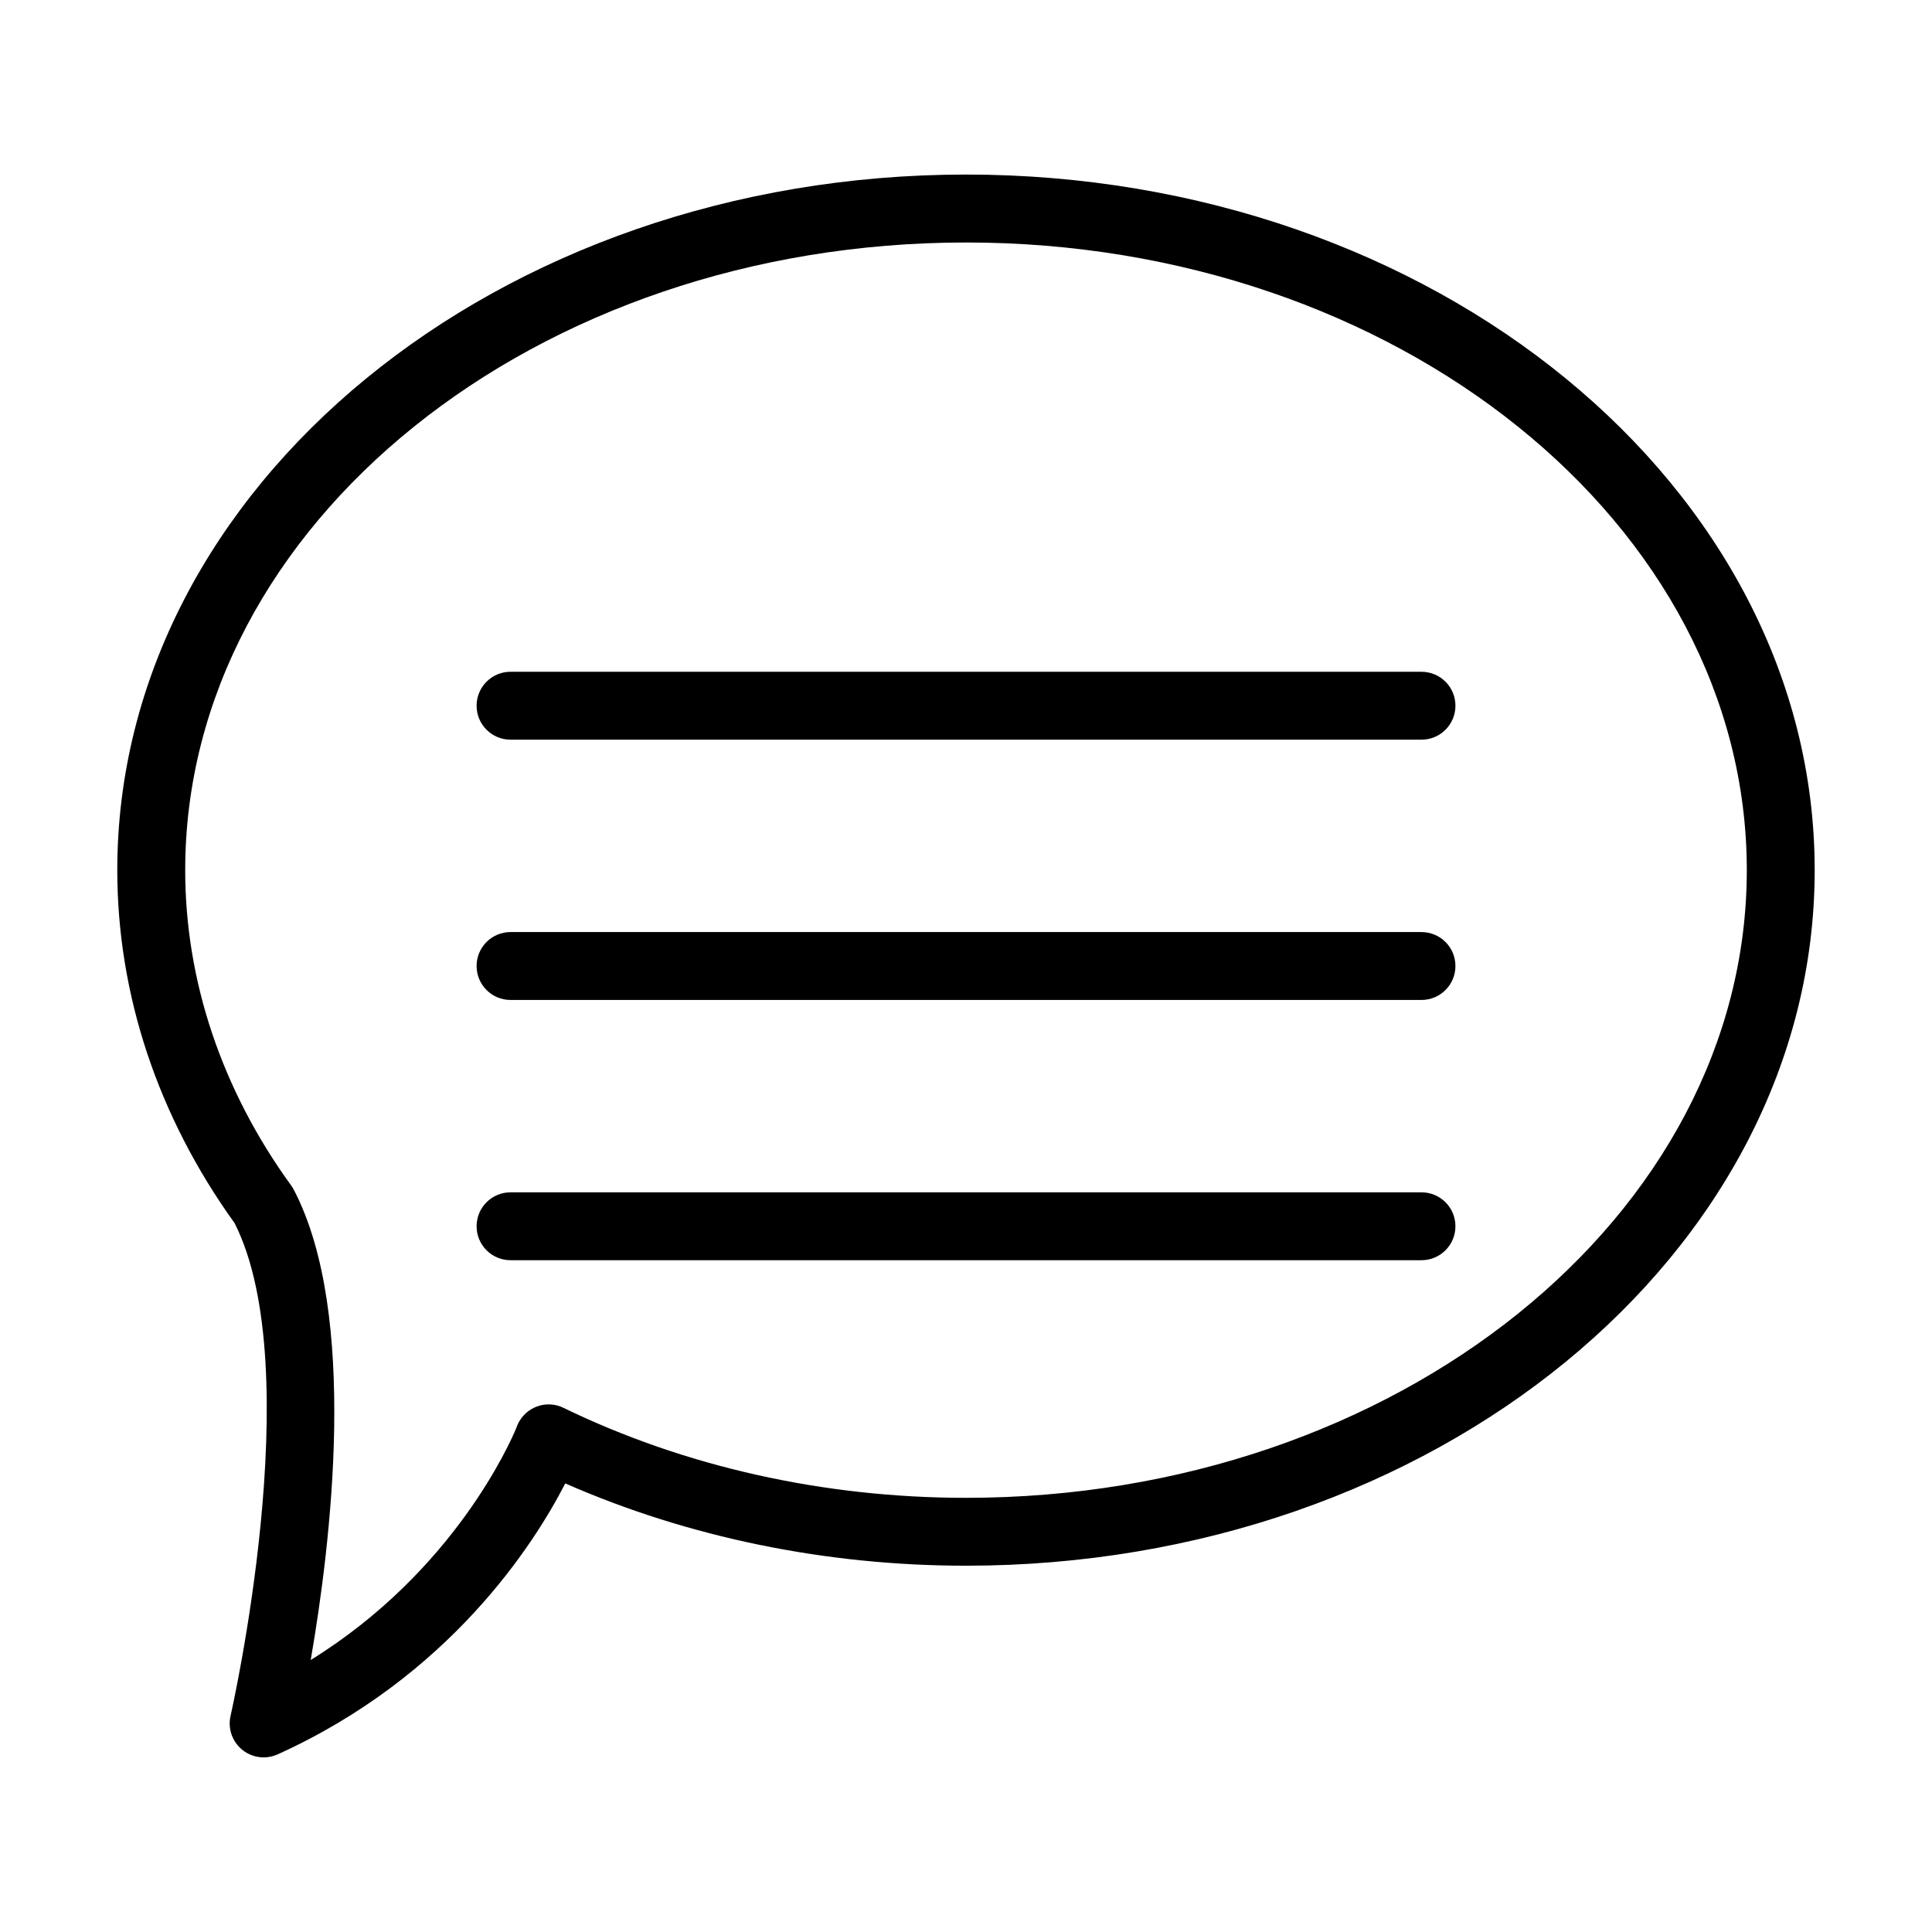 <?xml version="1.0" encoding="UTF-8"?>
<!-- Uploaded to: ICON Repo, www.svgrepo.com, Generator: ICON Repo Mixer Tools -->
<svg fill="#000000" width="800px" height="800px" version="1.1" viewBox="144 144 512 512" xmlns="http://www.w3.org/2000/svg">
 <g>
  <path d="m206.18 468.16c19.668 38.902-0.867 129.64-1.078 130.55-0.766 3.34 0.422 6.816 3.07 8.98 1.641 1.344 3.66 2.035 5.703 2.035 1.258 0 2.516-0.262 3.707-0.801 45.484-20.594 67.848-55.527 76.219-71.805 32.543 14.285 69.051 21.809 106.2 21.809 124.02 0 224.91-82.691 224.91-184.33 0-101.64-100.89-184.34-224.91-184.34s-224.92 82.691-224.92 184.33c0 32.949 10.75 65.281 31.094 93.562zm193.82-259.9c114.1 0 206.92 74.617 206.92 166.34s-92.828 166.34-206.92 166.34c-37.656 0-74.547-8.25-106.68-23.852-4.133-2.019-9.078-0.57-11.527 3.293-0.391 0.625-0.699 1.273-0.926 1.949-1.516 3.691-16.426 38.008-54.523 61.59 5.34-30.82 12.734-91.645-4.488-124.64-0.207-0.387-0.434-0.766-0.695-1.117-18.371-25.316-28.078-54.215-28.078-83.559 0-91.723 92.824-166.34 206.92-166.34z"/>
  <path d="m279.3 340.02h241.41c4.969 0 8.996-4.023 8.996-8.996 0-4.973-4.027-8.996-8.996-8.996l-241.41-0.004c-4.969 0-8.996 4.023-8.996 8.996 0 4.977 4.027 9 8.996 9z"/>
  <path d="m279.3 409h241.41c4.969 0 8.996-4.023 8.996-8.996s-4.027-8.996-8.996-8.996l-241.41-0.004c-4.969 0-8.996 4.023-8.996 8.996 0 4.977 4.027 9 8.996 9z"/>
  <path d="m279.3 477.97h241.41c4.969 0 8.996-4.023 8.996-8.996 0-4.973-4.027-8.996-8.996-8.996h-241.41c-4.969 0-8.996 4.023-8.996 8.996 0 4.973 4.027 8.996 8.996 8.996z"/>
 </g>
</svg>
